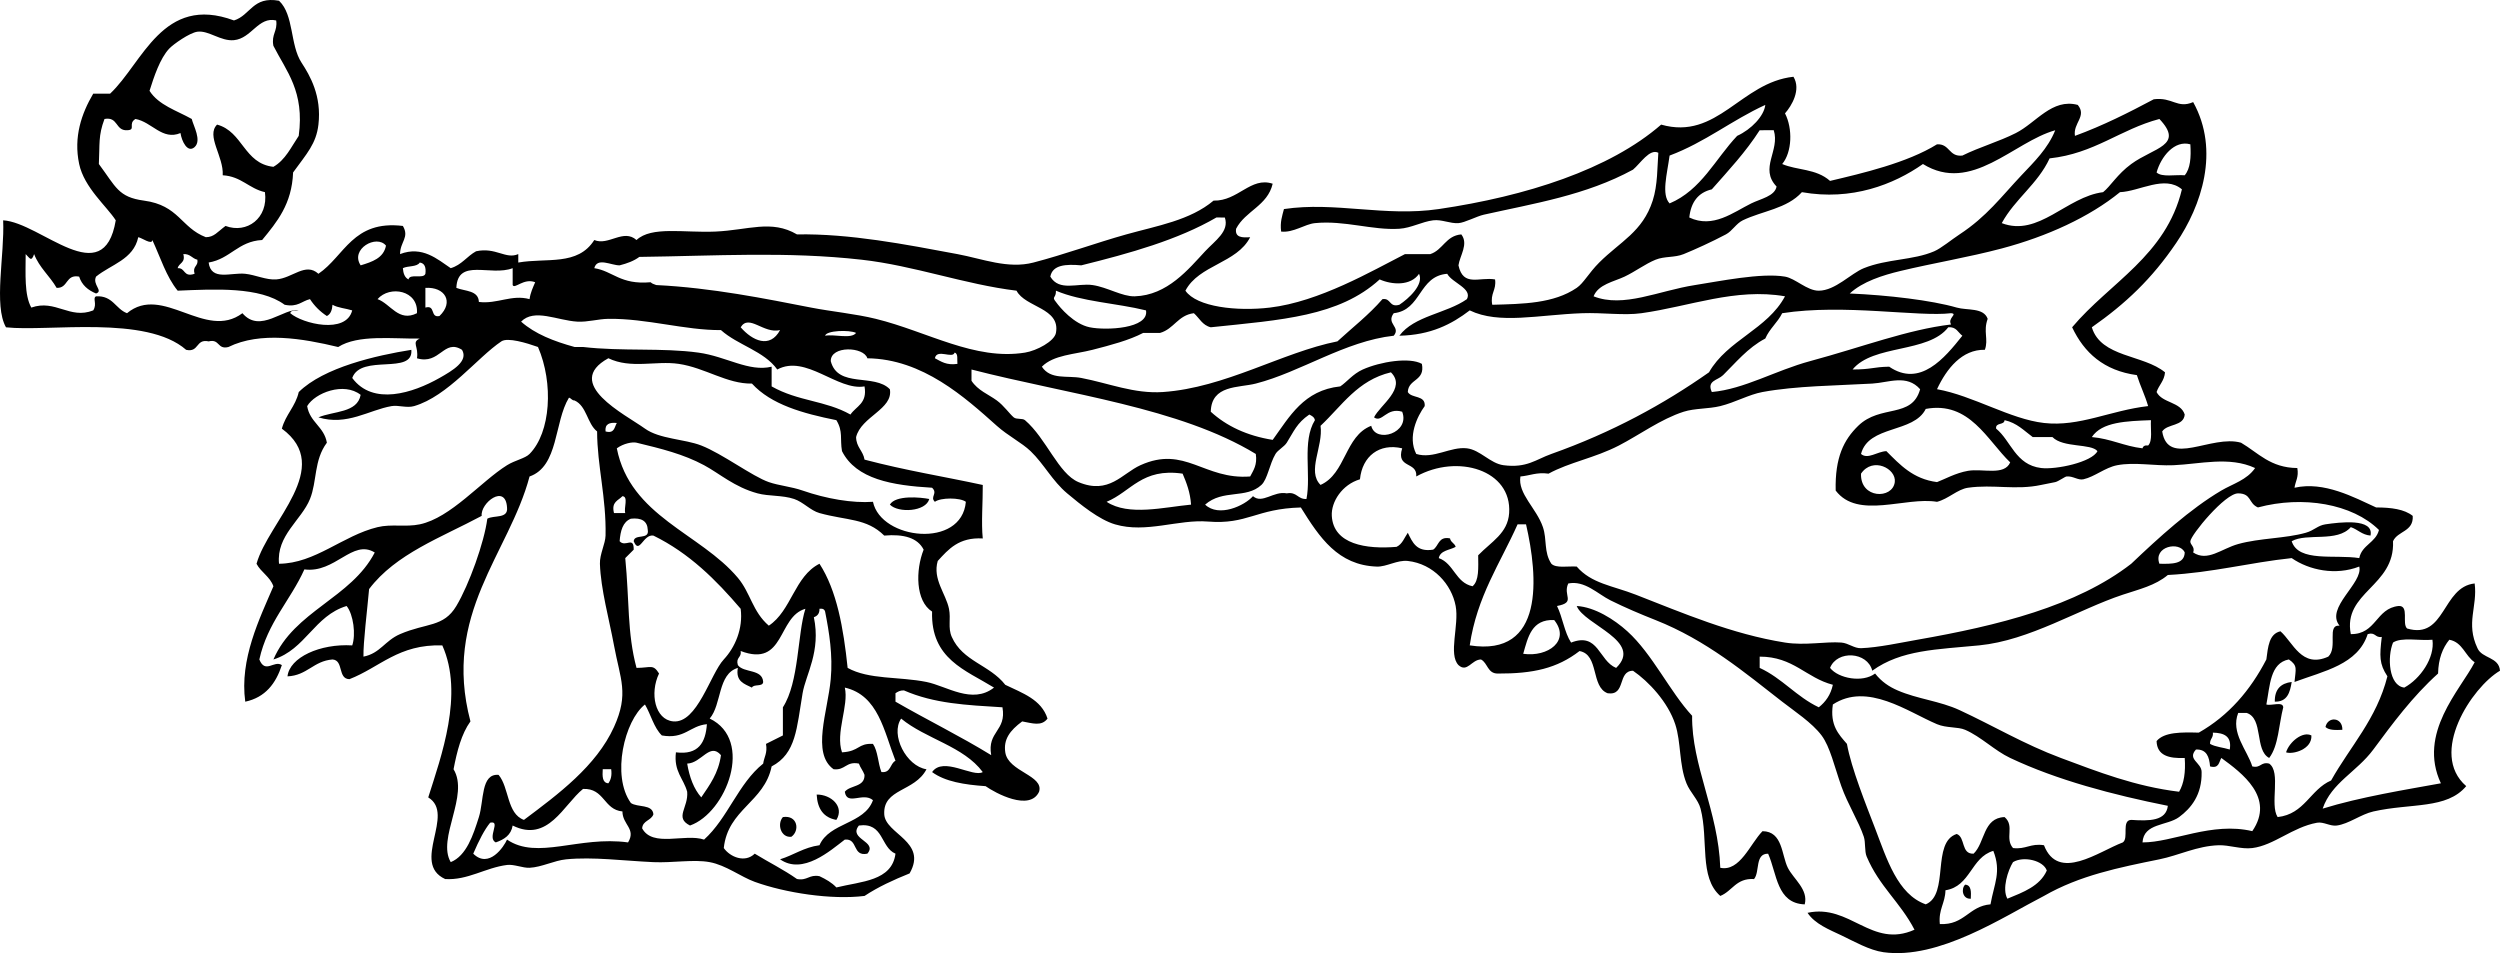 <?xml version="1.0" encoding="iso-8859-1"?>
<!-- Generator: Adobe Illustrator 13.0.2, SVG Export Plug-In . SVG Version: 6.00 Build 14948)  -->
<!DOCTYPE svg PUBLIC "-//W3C//DTD SVG 1.1//EN" "http://www.w3.org/Graphics/SVG/1.1/DTD/svg11.dtd">
<svg version="1.1" id="acorn_and_leaf_xA0_Image_1_" xmlns="http://www.w3.org/2000/svg" xmlns:xlink="http://www.w3.org/1999/xlink" x="0px" y="0px" width="461.529px" height="175.952px" viewBox="0 0 461.529 175.952" style="enable-background:new 0 0 461.529 175.952;" xml:space="preserve">
<g>
	<path style="fill-rule:evenodd;clip-rule:evenodd;" d="M171.554,92.119c-0.613,2.362-5.722,2.633-7.275,1.04&#xD;&#xA;		C165.335,91.363,169.928,91.794,171.554,92.119z" />
	<path style="fill-rule:evenodd;clip-rule:evenodd;" d="M423.073,125.898c-0.309,1.942-0.812,3.69-3.118,3.637&#xD;&#xA;		C419.915,127.243,421.062,126.138,423.073,125.898z" />
	<path style="fill-rule:evenodd;clip-rule:evenodd;" d="M432.428,134.732c-1.281,0.068-2.504,0.078-3.118-0.52&#xD;&#xA;		C429.729,132.2,432.481,132.373,432.428,134.732z" />
	<path style="fill-rule:evenodd;clip-rule:evenodd;" d="M426.711,135.771c0.151,2.596-3.457,3.552-4.677,3.118&#xD;&#xA;		C422.6,137.01,425.084,134.931,426.711,135.771z" />
	<path style="fill-rule:evenodd;clip-rule:evenodd;" d="M150.767,146.685c2.636-0.036,5.174,2.207,3.637,4.677&#xD;&#xA;		C152.047,150.948,150.904,149.319,150.767,146.685z" />
	<path style="fill-rule:evenodd;clip-rule:evenodd;" d="M144.531,150.842c2.748-0.425,3.154,2.538,1.559,3.638&#xD;&#xA;		C144.144,154.686,143.41,152.116,144.531,150.842z" />
	<path style="fill-rule:evenodd;clip-rule:evenodd;" d="M362.792,163.314c1.136,0.076,1.115,1.309,1.039,2.598&#xD;&#xA;		C362.286,166.022,361.999,164.06,362.792,163.314z" />
	<path style="fill-rule:evenodd;clip-rule:evenodd;" d="M0.583,40.672c6.987,0.434,18.553,13.341,20.787,0&#xD;&#xA;		c-1.642-2.571-5.828-6.025-6.755-10.394c-1.063-5.006,0.441-9.323,2.598-12.992c1.04,0,2.079,0,3.118,0&#xD;&#xA;		c6.014-5.647,9.703-18.391,22.865-13.511c3.045-0.939,3.45-4.518,8.315-3.638c2.786,2.628,2,8.142,4.157,11.433&#xD;&#xA;		c1.56,2.379,3.736,6.145,3.118,11.433c-0.414,3.534-2.127,5.319-4.677,8.834c-0.221,5.842-2.982,9.144-5.716,12.472&#xD;&#xA;		c-4.445,0.232-5.869,3.485-9.874,4.157c0.447,3.473,4.117,1.804,6.755,2.079c1.864,0.194,3.881,1.171,5.716,1.04&#xD;&#xA;		c3.009-0.216,5.404-3.224,7.795-1.04c4.85-3.291,6.34-9.943,15.59-8.834c1.259,2.128-0.52,2.927-0.52,5.197&#xD;&#xA;		c4.106-1.583,6.919,0.962,9.354,2.599c2.011-0.587,2.999-2.198,4.677-3.118c3.655-0.802,5.469,1.545,7.795,0.52&#xD;&#xA;		c0,0.52,0,1.04,0,1.559c5.229-0.919,10.959,0.685,14.031-4.157c2.606,1.117,5.379-2.157,7.795,0c2.78-2.6,8.753-1.307,14.551-1.559&#xD;&#xA;		c6.096-0.266,10.339-2.253,15.071,0.52c9.776-0.164,19.981,1.837,29.621,3.638c4.629,0.865,9.319,2.785,14.031,1.559&#xD;&#xA;		c5.726-1.49,11.506-3.615,17.149-5.197c5.729-1.605,11.756-2.584,16.109-6.236c4.521,0.119,6.86-4.475,10.913-3.118&#xD;&#xA;		c-0.945,4.078-5.044,5.003-6.756,8.315c-0.237,1.624,1.11,1.661,2.599,1.559c-2.454,4.821-9.455,5.096-11.952,9.874&#xD;&#xA;		c2.098,3.033,9.554,3.836,15.59,3.118c9.132-1.086,18.791-6.736,24.944-9.874c1.559,0,3.118,0,4.677,0&#xD;&#xA;		c2.345-0.773,2.847-3.39,5.717-3.638c1.391,1.77-0.284,3.948-0.521,5.716c0.879,4.06,3.865,2.097,6.756,2.599&#xD;&#xA;		c0.278,2.01-0.928,2.537-0.52,4.677c5.701-0.156,11.332-0.219,15.59-3.118c1.286-0.876,2.208-2.728,4.158-4.677&#xD;&#xA;		c3.88-3.88,8.006-5.65,9.873-11.433c0.932-2.883,0.838-6.197,1.039-8.834c-1.61-0.825-3.337,2.013-4.677,3.118&#xD;&#xA;		c-8.678,4.737-18.292,6.24-27.542,8.314c-1.324,0.297-3.522,1.48-4.678,1.559c-1.549,0.106-3.095-0.718-4.677-0.52&#xD;&#xA;		c-2.071,0.26-4.056,1.417-6.235,1.559c-4.938,0.32-10.146-1.592-15.591-1.04c-1.885,0.191-3.95,1.804-6.235,1.559&#xD;&#xA;		c-0.228-1.787,0.205-2.913,0.52-4.157c9.451-1.411,18.606,1.468,28.581,0c16.102-2.37,31.529-7.297,41.055-15.59&#xD;&#xA;		c10.364,2.96,14.723-7.798,24.424-8.834c1.452,2.384-0.338,5.377-1.559,6.756c1.44,2.802,1.316,7.149-0.52,9.354&#xD;&#xA;		c2.705,1.179,6.263,0.82,8.834,3.118c5.971-1.416,14.237-3.336,19.747-6.756c2.383-0.131,2.152,2.352,4.678,2.079&#xD;&#xA;		c3.223-1.591,6.723-2.563,9.873-4.157c3.758-1.901,6.688-6.461,11.434-5.197c1.729,2.109-0.899,3.333-0.521,5.716&#xD;&#xA;		c5.2-1.902,9.913-4.291,14.551-6.755c3.481-0.447,4.323,1.792,7.275,0.52c4.991,9.011,1.501,19.172-3.118,25.983&#xD;&#xA;		c-4.516,6.66-9.348,11.217-15.59,15.59c1.684,5.592,9.536,5.015,13.512,8.315c-0.136,1.597-1.127,2.337-1.559,3.638&#xD;&#xA;		c1.049,2.068,4.457,1.779,5.196,4.157c-0.202,2.224-3.202,1.648-4.157,3.118c1.07,6.672,9.068,0.527,14.551,2.079&#xD;&#xA;		c3.167,1.856,5.408,4.638,10.393,4.677c0.302,1.687-0.354,2.417-0.52,3.638c5.461-1.245,10.997,1.779,15.07,3.638&#xD;&#xA;		c2.773-0.001,5.222,0.321,6.756,1.559c0.177,2.948-2.791,2.752-3.638,4.677c0.38,8.374-9.307,9.367-7.795,17.149&#xD;&#xA;		c4.729,0.052,4.598-4.757,8.835-5.196c2.004-0.1,0.554,3.257,1.559,4.157c7.095,2.114,6.43-7.68,12.472-8.314&#xD;&#xA;		c0.56,4.313-1.687,7.288,0.521,11.952c0.842,1.93,3.96,1.583,4.157,4.157c-5.201,3.041-13.215,15.26-6.236,21.307&#xD;&#xA;		c-3.601,4.296-10.133,3.1-17.149,4.677c-2.268,0.51-4.536,2.304-6.756,2.599c-1.222,0.162-2.438-0.737-3.637-0.52&#xD;&#xA;		c-4.539,0.821-7.934,4.175-11.953,4.677c-2.057,0.257-4.254-0.588-6.235-0.52c-3.99,0.137-7.291,1.86-10.913,2.598&#xD;&#xA;		c-7.441,1.515-14.685,2.956-21.307,6.756c-7.509,3.854-19.378,11.808-29.621,10.394c-2.601-0.358-5.489-2.023-7.795-3.118&#xD;&#xA;		c-2.195-1.042-4.873-2.088-6.236-4.157c7.831-1.72,11.823,6.669,19.747,3.118c-2.657-5.119-6.497-7.976-8.834-13.512&#xD;&#xA;		c-0.411-0.975-0.177-2.595-0.52-3.638c-0.924-2.807-2.978-6.009-4.157-9.354c-1.256-3.562-2.075-7.267-3.638-9.354&#xD;&#xA;		c-1.762-2.353-5.054-4.508-7.275-6.236c-6.892-5.359-14.008-11.361-23.386-15.07c-2.808-1.11-5.615-2.299-8.314-3.638&#xD;&#xA;		c-2.362-1.171-4.739-3.728-7.795-3.117c-1.061,2.236,1.498,3.488-2.079,4.157c1.037,2.081,1.361,4.875,2.599,6.756&#xD;&#xA;		c5.062-1.982,5.087,3.348,8.314,4.677c5.115-4.936-5.911-7.935-7.275-11.433c3.315,0.192,6.92,2.469,9.354,4.677&#xD;&#xA;		c4.641,4.209,7.833,11.145,11.952,15.59c-0.118,9.146,4.847,17.658,5.197,28.062c3.632,0.769,5.526-4.452,7.795-6.756&#xD;&#xA;		c3.752,0.024,3.51,4.43,4.677,6.756c1.06,2.109,3.819,3.979,3.118,6.756c-5.184-0.188-5.104-5.636-6.756-9.354&#xD;&#xA;		c-2.47-0.045-1.494,3.356-2.599,4.677c-3.322-0.204-4.004,2.232-6.235,3.118c-3.946-3.448-2.137-10.329-3.638-16.109&#xD;&#xA;		c-0.437-1.68-1.923-2.997-2.599-4.677c-1.395-3.468-0.976-7.556-2.079-10.913c-1.347-4.101-4.911-7.904-7.795-9.874&#xD;&#xA;		c-2.926,0.019-1.243,4.646-4.677,4.157c-3.15-1.181-1.537-7.124-5.196-7.795c-4.16,3.21-8.571,4.181-15.071,4.157&#xD;&#xA;		c-1.927,0.022-1.861-1.948-3.117-2.599c-1.736,0.005-2.542,2.503-4.158,1.04c-1.915-1.994,0.146-7.353-0.52-10.913&#xD;&#xA;		c-0.743-3.979-4.104-7.787-8.834-8.315c-1.941-0.217-3.931,1.101-5.717,1.04c-7.175-0.244-10.577-5.369-14.03-10.913&#xD;&#xA;		c-8.297,0.217-9.853,3.186-17.149,2.598c-5.501-0.442-11.417,2.209-17.149,0.521c-2.977-0.878-6.383-3.669-8.834-5.717&#xD;&#xA;		c-2.743-2.292-4.282-5.422-6.756-7.795c-1.642-1.576-4.145-2.811-6.236-4.677c-5.856-5.226-13.685-12.354-23.905-12.472&#xD;&#xA;		c-0.635-2.155-6.785-2.393-6.756,0.52c1.297,5.044,8.04,2.225,10.913,5.197c0.653,3.684-5.304,5.026-6.236,8.834&#xD;&#xA;		c0.029,1.876,1.296,2.516,1.559,4.158c7.728,2.033,14.572,3.104,21.826,4.677c0.026,3.112-0.301,6.958,0,9.874&#xD;&#xA;		c-4.409-0.251-6.328,1.986-8.314,4.157c-0.981,3.369,1.503,6.018,2.079,8.835c0.383,1.873-0.244,3.482,0.52,5.196&#xD;&#xA;		c2.017,4.527,6.961,5.114,9.874,8.835c3.148,1.527,6.664,2.689,7.795,6.235c-1.115,1.475-2.769,0.862-4.677,0.52&#xD;&#xA;		c-2.301,1.705-3.477,3.333-3.118,5.717c0.542,3.599,7.19,4.23,6.236,7.275c-1.734,3.67-8.077,0.233-9.874-1.039&#xD;&#xA;		c-3.894-0.265-7.479-0.837-9.874-2.599c2.047-2.952,7.545,1.051,9.354,0c-3.537-4.777-10.512-6.117-15.07-9.874&#xD;&#xA;		c-2.033,2.985,0.955,8.784,4.677,9.354c-2.179,4.199-8.047,3.525-7.795,8.314c0.193,3.67,8.064,4.997,4.677,10.913&#xD;&#xA;		c-2.966,1.191-5.816,2.499-8.315,4.157c-6.117,0.763-14.651-0.569-20.267-2.598c-2.59-0.937-5.304-3.077-8.314-3.638&#xD;&#xA;		c-2.973-0.555-6.852,0.16-10.394,0c-5.597-0.255-11.14-1.011-16.11-0.521c-2.231,0.221-4.491,1.447-6.755,1.56&#xD;&#xA;		c-1.257,0.062-2.862-0.681-4.157-0.52c-3.965,0.49-7.302,2.877-11.433,2.598c-6.385-2.952,1.994-11.961-3.118-15.07&#xD;&#xA;		c2.37-7.499,6.63-19.063,2.598-28.062c-8.059-0.265-11.536,4.054-17.149,6.235c-2.2-0.052-1.022-3.481-3.118-3.638&#xD;&#xA;		c-3.533,0.278-4.665,2.958-8.314,3.118c0.378-3.497,6.005-6.072,11.952-5.716c0.678-1.979,0.236-5.698-1.04-7.275&#xD;&#xA;		c-5.98,1.814-7.571,8.019-13.511,9.873c3.848-8.97,14.33-11.307,18.708-19.747c-4.109-2.549-7.305,3.878-12.992,3.118&#xD;&#xA;		c-2.579,5.736-6.814,9.815-8.314,16.629c1.098,2.741,2.733,0.063,4.157,1.04c-1.108,3.396-3.05,5.957-6.756,6.755&#xD;&#xA;		c-1.08-7.866,2.648-15.344,5.197-21.306c-0.632-1.793-2.285-2.565-3.118-4.157c2.181-7.803,14.401-17.793,4.677-24.944&#xD;&#xA;		c0.693-2.598,2.506-4.076,3.118-6.756c4.619-4.563,14.358-6.773,20.787-7.795c0.407,4.729-9.283,0.664-10.913,5.196&#xD;&#xA;		c3.821,5.169,11.192,2.786,16.11,0c2.416-1.368,5.384-3.102,4.157-5.196c-3.356-2.128-4.081,2.836-8.315,1.559&#xD;&#xA;		c0.354-2.194-1.065-2.935,0.52-3.637c-5.011,0.066-11.393-0.789-15.07,1.559c-6.542-1.581-14.381-2.903-20.267,0&#xD;&#xA;		c-2.073,0.514-1.565-1.553-3.638-1.039c-2.431-0.525-1.727,2.084-4.158,1.559c-7.371-6.472-25.427-3.31-33.259-4.158&#xD;&#xA;		C-1.205,56.392,0.873,47.044,0.583,40.672z M43.195,7.414c-2.448,0.24-4.668-1.84-6.756-1.559&#xD;&#xA;		c-1.427,0.192-4.417,2.291-5.196,3.118c-1.709,1.812-2.831,5.234-3.638,7.795c1.681,2.649,5.024,3.636,7.795,5.196&#xD;&#xA;		c0.302,1.287,1.883,3.967,0.52,5.197c-1.293,1.141-2.376-1.08-2.598-2.598c-3.368,1.414-5.28-2.059-8.315-2.599&#xD;&#xA;		c-1.467,0.891,0.193,2.044-1.559,2.079c-2.178,0.099-1.606-2.551-4.157-2.079c-1.171,3.104-0.854,4.612-1.039,8.315&#xD;&#xA;		c3.143,4.221,3.578,6.122,8.314,6.756c6.48,0.867,6.818,4.982,11.433,6.755c1.534-0.012,2.104-0.95,3.638-2.079&#xD;&#xA;		c3.924,1.49,7.927-1.42,7.275-6.236c-2.966-0.672-4.358-2.917-7.795-3.118c0.213-3.458-3.121-7.291-1.04-9.354&#xD;&#xA;		c4.775,1.288,4.942,7.184,10.394,7.795c2.208-1.257,3.283-3.646,4.677-5.716c1.113-8.215-2.286-11.918-4.677-16.629&#xD;&#xA;		c-0.408-2.14,0.798-2.667,0.52-4.677C47.677,3.005,46.464,7.093,43.195,7.414z M308.227,28.72c-0.472,3.484-1.545,7.206,0,8.834&#xD;&#xA;		c5.85-2.465,8.431-8.199,12.472-12.472c2.606-1.182,4.973-3.67,5.197-5.716C319.712,22.19,314.781,26.267,308.227,28.72z&#xD;&#xA;		 M393.452,30.279c4.165-3.05,9.86-3.402,5.197-8.315c-7.259,1.922-11.979,6.383-20.268,7.275&#xD;&#xA;		c-2.191,4.737-6.389,7.469-8.834,11.953c6.803,2.615,11.952-4.874,18.708-5.716C389.627,34.384,390.869,32.171,393.452,30.279z&#xD;&#xA;		 M324.856,24.043c-2.569,4.014-5.749,7.416-8.835,10.913c-2.526,0.591-3.858,2.377-4.157,5.196&#xD;&#xA;		c4.363,2.085,8.142-0.975,11.433-2.598c1.731-0.854,4.356-1.333,4.677-3.118c-3.233-3.386,0.671-6.611-0.52-10.393&#xD;&#xA;		C326.588,24.043,325.722,24.043,324.856,24.043z M354.997,30.279c-5.381,3.781-13.15,6.829-22.346,5.197&#xD;&#xA;		c-2.753,3.065-7.32,3.462-10.913,5.197c-1.218,0.588-1.944,1.978-3.118,2.598c-2.606,1.378-5.674,2.774-7.795,3.638&#xD;&#xA;		c-1.675,0.682-3.529,0.358-5.197,1.04c-1.896,0.775-3.736,2.178-5.716,3.118s-4.849,1.42-5.717,3.638&#xD;&#xA;		c5.53,2.189,11.991-1.035,18.708-2.079c4.439-0.689,12.257-2.308,16.63-1.559c1.927,0.33,4.07,2.609,6.236,2.599&#xD;&#xA;		c3.051-0.015,5.929-3.195,8.314-4.157c4.309-1.738,9.076-1.439,12.991-3.118c1.281-0.549,3.193-2.145,4.678-3.118&#xD;&#xA;		c5.021-3.292,7.683-6.937,11.433-10.913c2.331-2.473,4.867-4.912,6.235-8.314C371.689,26.213,363.958,35.824,354.997,30.279z&#xD;&#xA;		 M398.13,31.838c0.983,0.922,3.432,0.378,5.196,0.52c1.034-1.217,1.197-3.307,1.039-5.716&#xD;&#xA;		C401.438,25.812,398.941,28.923,398.13,31.838z M391.374,35.476c-5.633,4.59-13.451,8.168-21.826,10.394&#xD;&#xA;		c-6.158,1.636-12.675,2.703-18.708,4.157c-3.252,0.784-6.958,1.939-9.354,4.157c7.001,0.299,15.095,1.25,19.748,2.598&#xD;&#xA;		c1.95,0.565,4.946-0.05,5.716,2.079c-0.862,2.355,0.192,3.76-0.52,5.716c-4.211-0.09-7.053,3.46-8.835,7.275&#xD;&#xA;		c6.667,1.194,13.497,5.523,19.748,6.236c6.559,0.748,12.232-2.316,19.228-3.118c-0.585-2.013-1.456-3.74-2.079-5.716&#xD;&#xA;		c-6.1-0.829-9.73-4.127-11.952-8.834c6.965-8.279,17.309-13.179,20.268-25.463C399.632,32.262,394.988,35.334,391.374,35.476z&#xD;&#xA;		 M224.56,40.152c-7.126,4.134-15.924,6.595-24.944,8.834c-2.847-0.249-5.302-0.105-5.716,2.079c1.646,2.79,5.02,1.162,7.795,1.559&#xD;&#xA;		c2.717,0.389,5.485,2.147,7.795,2.079c6.033-0.178,9.934-5.036,12.992-8.314c1.856-1.99,4.501-3.68,3.638-6.236&#xD;&#xA;		C225.6,40.152,225.079,40.152,224.56,40.152z M17.731,51.065c-0.726,1.494,1.417,2.64,0,3.118&#xD;&#xA;		c-1.467-0.611-2.619-1.538-3.118-3.118c-2.551-0.472-1.979,2.178-4.158,2.079c-1.266-2.199-3.197-3.732-4.157-6.236&#xD;&#xA;		c-0.521,1.58-0.856,0.663-1.559,0c-0.007,3.645-0.267,7.542,1.04,9.874c4.489-1.573,7.088,2.238,11.433,0.52&#xD;&#xA;		c0.776-1.212-0.175-2.239,0.52-2.599c3.114-0.168,3.576,2.313,5.716,3.118c6.579-5.472,14.47,5.134,21.307,0&#xD;&#xA;		c3.284,3.853,7.72-1.096,10.394-0.52c-0.612,0.081-1.475-0.089-1.559,0.52c2.253,1.953,10.316,3.927,11.433-0.52&#xD;&#xA;		c-1.183-0.376-2.655-0.463-3.638-1.04c-0.071,0.968-0.342,1.737-1.04,2.079c-1.259-0.82-2.298-1.859-3.118-3.118&#xD;&#xA;		c-1.54,0.366-2.263,1.548-4.677,1.039c-4.548-3.364-12.882-2.886-19.748-2.598c-2.105-2.571-3.191-6.163-4.677-9.354&#xD;&#xA;		c-0.053,0.991-1.937-0.414-2.599-0.52C24.64,47.927,20.5,48.811,17.731,51.065z M66.581,48.987&#xD;&#xA;		c2.122-0.649,4.224-1.319,4.677-3.638C69.53,43.205,64.583,45.987,66.581,48.987z M149.728,56.782&#xD;&#xA;		c3.786,0.737,8.204,1.154,11.952,2.079c9.565,2.359,18.254,7.732,27.543,6.236c2.166-0.349,5.428-2.09,5.716-3.638&#xD;&#xA;		c0.864-4.645-5.663-4.679-7.275-7.795c-9.552-1.157-18.888-4.624-28.582-5.716c-13.846-1.561-26.987-0.698-41.054-0.52&#xD;&#xA;		c-0.992,0.741-2.256,1.208-3.638,1.559c-1.545,0.021-4.154-1.546-4.677,0.52c3.491,0.552,4.774,3.095,10.394,2.598&#xD;&#xA;		c0.418,0.342,0.387,0.249,1.039,0.52C131.436,53.126,141.335,55.148,149.728,56.782z M32.802,49.507&#xD;&#xA;		c1.475-0.089,1.014,1.757,3.118,1.039c-0.429-1.469,0.732-1.346,0.52-2.598c-0.989-0.223-1.305-1.12-2.598-1.04&#xD;&#xA;		C34.287,48.566,33.023,48.516,32.802,49.507z M74.375,49.507c0.071,0.968,0.342,1.736,1.04,2.079&#xD;&#xA;		c0.218-1.167,2.757-0.014,3.118-1.04c0.146-1.185-0.125-1.954-1.039-2.079C76.968,49.328,75.287,49.032,74.375,49.507z&#xD;&#xA;		 M84.249,53.145c1.604,0.647,4.076,0.427,4.158,2.598c3.404,0.422,6.027-1.425,9.354-0.52c0.171-1.215,0.625-2.147,1.039-3.118&#xD;&#xA;		c-2.088-0.835-3.802,1.339-4.157,0.52c0-1.039,0-2.079,0-3.118C90.585,51.078,84.477,47.564,84.249,53.145z M254.701,51.585&#xD;&#xA;		c-7.509,6.855-18.118,7.467-31.181,8.834c-1.543-0.361-2.105-1.706-3.118-2.598c-2.934,0.357-3.672,2.91-6.236,3.638&#xD;&#xA;		c-1.04,0-2.079,0-3.118,0c-2.601,1.363-6.022,2.263-9.354,3.118c-3.333,0.855-7.191,0.933-9.354,3.118&#xD;&#xA;		c1.625,2.472,4.674,1.585,7.275,2.079c5.027,0.955,9.768,2.961,15.07,2.599c11.49-0.786,22.034-7.329,32.219-9.354&#xD;&#xA;		c2.802-2.569,5.823-4.917,8.315-7.795c1.637-0.251,1.176,1.595,3.118,1.039c1.681-1.103,4.573-3.724,3.637-5.716&#xD;&#xA;		C260.419,52.812,256.994,52.6,254.701,51.585z M267.173,50.546c-5.301,0.416-4.722,6.711-9.874,7.275&#xD;&#xA;		c-1.468,1.964,1.378,2.524,0,4.157c-9.006,0.997-17.192,6.721-25.464,8.834c-3.189,0.815-8.185,0.206-8.314,5.197&#xD;&#xA;		c2.901,2.642,6.653,4.433,11.433,5.197c3.13-4.319,5.734-9.163,12.473-9.874c1.18-0.773,2.324-2.299,4.157-3.118&#xD;&#xA;		c3.249-1.452,8.655-2.317,10.913-1.04c0.629,3.228-2.489,2.708-2.599,5.197c0.678,1.228,3.299,0.511,3.118,2.598&#xD;&#xA;		c-1.363,1.876-3.202,5.641-1.56,8.834c3.171,1.002,6.311-1.4,9.354-1.039c2.463,0.292,4.302,2.797,6.756,3.118&#xD;&#xA;		c4.304,0.563,5.945-1.053,8.834-2.079c11.212-3.981,20.725-9.177,29.102-15.07c3.394-5.96,10.773-7.935,14.031-14.031&#xD;&#xA;		c-9.123-1.591-17.624,1.881-26.503,3.118c-3.252,0.453-7.155-0.135-10.913,0c-8.091,0.292-15.393,2.106-20.787-0.52&#xD;&#xA;		c-3.331,2.559-7.222,4.558-12.991,4.677c2.723-3.686,8.714-4.104,12.472-6.755C271.855,53.245,268.083,52.235,267.173,50.546z&#xD;&#xA;		 M78.533,56.782c1.938-0.552,0.823,1.949,2.599,1.559c2.723-2.605,0.993-5.423-2.599-5.196&#xD;&#xA;		C78.533,54.357,78.533,55.569,78.533,56.782z M69.698,55.223c2.412,0.864,3.895,4.302,7.275,2.598&#xD;&#xA;		C77.288,53.581,71.957,52.628,69.698,55.223z M194.939,55.743c0.775,1.079,3.316,4.076,6.236,4.677&#xD;&#xA;		c3,0.618,10.981,0.269,10.394-3.118c-5.416-1.34-11.904-1.608-16.629-3.638C194.986,55.082,194.073,54.71,194.939,55.743z&#xD;&#xA;		 M359.674,60.419c-3.684,4.805-13.855,3.121-17.669,7.795c3.566-0.01,3.723-0.459,6.756-0.52&#xD;&#xA;		c5.694,3.894,10.236-1.585,13.512-5.716C361.467,61.398,361.189,60.29,359.674,60.419z M329.014,57.821&#xD;&#xA;		c-0.858,1.74-2.34,2.857-3.118,4.677c-3.238,1.679-5.597,4.61-7.795,6.755c-1.011,0.986-3.056,0.997-2.079,3.118&#xD;&#xA;		c6.021-0.549,11.707-3.967,18.188-5.716c9.558-2.579,17.979-5.813,25.983-6.756c-0.714-1.185,1.34-1.954,0-2.079&#xD;&#xA;		C354.168,58.549,340.393,56.052,329.014,57.821z M133.098,60.939c-6.625,0.052-13.718-2.171-20.787-2.079&#xD;&#xA;		c-1.861,0.024-3.837,0.625-5.716,0.52c-3.699-0.207-7.974-2.499-10.394,0c2.571,2.279,6.068,3.632,9.874,4.677&#xD;&#xA;		c0.809,0.015,0.009,0.009,1.559,0c7.231,0.835,14.604,0.117,21.307,1.04c5.15,0.709,9.297,3.61,13.511,2.598&#xD;&#xA;		c0,1.213,0,2.425,0,3.638c4.939,2.793,9.895,2.571,14.551,5.197c1.044-1.555,3.156-2.041,2.598-5.197&#xD;&#xA;		c-4.993,0.86-10.821-5.972-16.109-3.118C141.037,64.78,136.201,63.726,133.098,60.939z M136.736,60.419&#xD;&#xA;		c2.17,2.498,5.404,3.989,7.275,0.52C140.962,61.678,138.272,57.896,136.736,60.419z M152.326,61.979&#xD;&#xA;		c1.75-0.329,4.827,0.67,5.716-0.52C156.788,60.857,152.529,61,152.326,61.979z M92.564,63.018&#xD;&#xA;		c-4.445,2.973-9.889,10.137-16.11,11.952c-1.366,0.399-2.889-0.216-4.157,0c-4.161,0.71-8.25,3.696-13.511,2.079&#xD;&#xA;		c2.792-1.191,7.182-0.786,7.795-4.157c-3.101-2.435-8.44-0.359-9.874,2.079c0.484,2.981,3.133,3.796,3.638,6.756&#xD;&#xA;		c-2.42,3.241-1.795,7.125-3.118,10.393c-1.585,3.918-6.229,6.73-5.716,11.953c6.677-0.05,11.764-5.198,18.188-6.756&#xD;&#xA;		c2.578-0.625,5.186,0.029,7.795-0.52c5.74-1.208,11.3-7.912,16.11-10.914c1.483-0.925,3.339-1.249,4.157-2.079&#xD;&#xA;		c3.917-3.97,4.458-13.04,1.559-19.748C97.191,63.305,93.715,62.249,92.564,63.018z M172.593,66.136&#xD;&#xA;		c1.14,0.592,2.124,1.341,4.158,1.04c-0.089-0.777,0.186-1.918-0.52-2.079C175.875,66.309,172.949,64.3,172.593,66.136z&#xD;&#xA;		 M138.814,70.813c-4.585,0.088-8.641-2.92-13.511-3.638c-4.239-0.624-8.821,0.973-12.992-1.04&#xD;&#xA;		c-8.46,4.659,3.089,10.357,6.755,12.992c2.696,1.937,7.29,1.911,10.394,3.118c3.894,1.515,9.435,5.705,12.472,6.756&#xD;&#xA;		c1.907,0.66,4.135,0.827,6.236,1.559c4.377,1.525,9.208,2.351,12.992,2.078c1.477,7.034,16.39,8.713,17.149,0&#xD;&#xA;		c-1.064-0.804-4.652-0.804-5.717,0c-0.976-0.918,0.619-1.517-0.52-2.598c-7.367-0.429-14.02-1.571-16.629-6.756&#xD;&#xA;		c-0.398-2.27,0.228-3.638-1.04-5.716C148.206,76.318,142.375,74.701,138.814,70.813z M179.349,70.293&#xD;&#xA;		c1.187,1.808,3.112,2.491,4.677,3.638c1.317,0.965,2.325,2.447,3.118,3.118c0.511,0.433,1.608,0.118,2.079,0.52&#xD;&#xA;		c3.938,3.362,6.163,9.876,9.874,11.433c5.638,2.365,8.049-1.587,11.433-3.118c8.24-3.727,11.744,2.733,20.267,2.079&#xD;&#xA;		c0.592-1.14,1.341-2.123,1.039-4.157c-14.113-8.579-34.443-10.941-52.486-15.59C179.349,68.908,179.349,69.601,179.349,70.293z&#xD;&#xA;		 M243.788,78.608c0.533,3.818-2.57,8.393,0,10.913c4.683-2.073,4.473-9.038,9.354-10.913c0.82,3.338,7.231,1.313,5.717-2.598&#xD;&#xA;		c-2.892-0.887-3.715,2.143-5.197,1.039c1.091-2.263,6.074-5.378,3.118-8.314C250.614,70.191,247.724,74.922,243.788,78.608z&#xD;&#xA;		 M345.643,70.813c-6.701,0.385-14.048,0.415-20.267,1.559c-2.492,0.458-5.049,1.923-7.795,2.598&#xD;&#xA;		c-2.155,0.53-4.725,0.389-6.756,1.04c-4.202,1.346-8.187,4.291-11.952,6.236c-4.512,2.33-9.093,3.065-12.992,5.197&#xD;&#xA;		c-2.213-0.307-3.438,0.374-5.196,0.52c-0.519,3.196,2.975,5.857,4.157,9.354c0.782,2.315,0.138,4.618,1.559,6.756&#xD;&#xA;		c0.862,0.87,3.051,0.413,4.677,0.52c2.731,3.154,6.592,3.513,10.913,5.196c8.735,3.404,17.722,7.271,27.543,8.835&#xD;&#xA;		c3.702,0.589,7.521-0.226,10.394,0c1.335,0.104,2.361,1.083,3.638,1.039c3.172-0.11,7.407-1.037,10.394-1.56&#xD;&#xA;		c14.885-2.601,29.407-6.203,39.494-14.03c5.105-4.855,10.854-10.1,16.63-13.512c2.107-1.245,4.72-1.946,6.235-4.157&#xD;&#xA;		c-4.777-2.217-10.193-0.724-15.07-0.52c-3.569,0.149-7.157-0.62-10.393,0c-2.234,0.428-4.145,2.131-6.236,2.599&#xD;&#xA;		c-0.999,0.223-1.943-0.649-3.118-0.52c-0.291,0.032-1.524,0.921-2.079,1.04c-1.096,0.234-1.771,0.341-2.598,0.52&#xD;&#xA;		c-4.683,1.013-8.837-0.147-13.512,0.52c-1.934,0.275-3.641,2.077-5.717,2.598c-5.828-0.986-14.612,3.32-18.708-2.078&#xD;&#xA;		c-0.146-6.136,1.52-9.387,4.157-11.953c4.125-4.01,9.924-1.285,11.434-6.755C352.004,69.049,348.663,70.64,345.643,70.813z&#xD;&#xA;		 M113.351,134.213c2.808-6.182,1.155-8.809,0-15.07c-0.871-4.721-2.454-10.403-2.598-15.07c-0.055-1.767,1.006-3.684,1.039-5.197&#xD;&#xA;		c0.155-7.017-1.54-12.84-1.559-19.228c-1.846-1.445-1.898-4.684-4.157-5.716c-0.521,0.001-0.618-0.421-1.039-0.52&#xD;&#xA;		c-2.756,4.52-1.881,12.669-7.275,14.551c-3.789,14.277-16.167,25.338-10.913,45.211c-1.666,2.319-2.478,5.491-3.118,8.835&#xD;&#xA;		c2.947,4.832-3.113,12.769-0.52,17.149c2.914-1.177,4.15-5.006,5.197-8.315c0.953-3.014,0.338-8.075,3.638-7.795&#xD;&#xA;		c1.979,2.352,1.499,7.162,4.677,8.314C103.046,146.631,110.07,141.435,113.351,134.213z M355.517,75.49&#xD;&#xA;		c-2.229,4.526-10.559,2.953-11.952,8.314c1.232,1.08,3.005-0.45,4.677-0.52c2.521,2.502,4.903,5.144,9.354,5.716&#xD;&#xA;		c1.38-0.515,3.427-1.684,5.717-2.079c2.714-0.468,6.706,0.959,7.795-1.559C366.883,81.321,363.594,73.993,355.517,75.49z&#xD;&#xA;		 M237.552,81.726c-0.481,0.764-1.638,1.34-2.079,2.079c-1.111,1.861-1.468,4.664-2.598,5.716&#xD;&#xA;		c-2.829,2.635-7.122,0.753-10.394,3.638c2.514,2.404,7.27,0.214,8.834-1.56c1.707,1.503,3.821-1.006,6.236-0.52&#xD;&#xA;		c1.9-0.342,1.993,1.125,3.638,1.039c0.894-4.524-0.859-10.646,1.559-14.55c-0.109-0.583-0.576-0.809-1.039-1.04&#xD;&#xA;		C239.384,78.133,238.878,79.621,237.552,81.726z M378.901,80.687c-1.212,0-2.425,0-3.638,0c-1.598-1.174-2.916-2.626-5.196-3.118&#xD;&#xA;		c-0.058,0.981-1.718,0.36-1.56,1.559c2.748,2.236,3.553,6.7,8.315,7.275c2.74,0.331,9.379-1.075,10.393-3.118&#xD;&#xA;		C386.035,81.834,380.893,82.715,378.901,80.687z M386.177,80.687c3.504,0.308,5.943,1.679,9.354,2.079&#xD;&#xA;		c0.114-0.405,0.435-0.604,1.039-0.52c0.87-0.862,0.413-3.051,0.52-4.677C392.59,77.745,388.035,77.868,386.177,80.687z&#xD;&#xA;		 M111.792,79.647c1.666,0.453,1.625-0.8,2.079-1.559C112.511,77.942,111.635,78.278,111.792,79.647z M163.239,98.875&#xD;&#xA;		c-3.273-3.24-6.916-2.752-11.952-4.157c-1.654-0.462-2.982-2.028-4.677-2.599c-2.179-0.732-4.664-0.474-6.755-1.039&#xD;&#xA;		c-4.257-1.151-7.015-3.66-9.874-5.197c-3.803-2.044-7.878-3.044-12.472-4.157c-0.747-0.181-2.405,0.135-3.638,1.04&#xD;&#xA;		c2.485,12.587,15.395,15.642,22.346,23.904c2.355,2.8,2.701,6.251,5.716,8.835c4.172-2.757,4.742-9.116,9.354-11.433&#xD;&#xA;		c3.201,4.939,4.425,11.857,5.197,19.228c3.905,2.189,9.528,1.586,14.551,2.599c3.753,0.756,8.446,4.195,12.472,1.039&#xD;&#xA;		c-5.245-3.242-11.697-5.279-11.433-14.031c-3.076-1.951-3.068-7.647-1.559-11.433C169.411,99.285,166.845,98.56,163.239,98.875z&#xD;&#xA;		 M251.063,88.482c-3.288,0.97-5.343,4.159-5.197,6.755c0.295,5.268,6.366,6.188,11.952,5.717c1.066-0.493,1.44-1.678,2.079-2.599&#xD;&#xA;		c0.859,1.739,1.588,3.608,4.677,3.118c1.061-0.672,0.945-2.52,3.118-2.079c0.125,0.742,0.855,0.877,1.039,1.56&#xD;&#xA;		c-1.108,0.623-2.83,0.634-3.118,2.078c2.812,0.999,3.091,4.532,6.236,5.197c1.231-1.021,1.058-3.446,1.039-5.717&#xD;&#xA;		c2.468-2.542,5.464-4.058,5.717-7.795c0.539-7.952-9.531-10.987-17.149-6.756c0.236-2.834-3.788-1.408-2.598-5.196&#xD;&#xA;		C254.656,81.769,251.487,84.207,251.063,88.482z M349.8,89.001c0.321-2.501-4.085-4.738-6.235-1.559&#xD;&#xA;		C343.402,92.102,349.39,92.196,349.8,89.001z M204.293,92.639c4.053,2.677,10.634,0.981,15.59,0.521&#xD;&#xA;		c-0.155-2.271-0.834-4.017-1.559-5.717C210.811,86.339,208.821,90.758,204.293,92.639z M413.2,91.08&#xD;&#xA;		c-2.421-0.033-8.723,7.657-8.835,8.834c-0.064,0.682,0.912,1.01,0.52,2.079c2.668,1.765,5.191-0.688,8.315-1.559&#xD;&#xA;		c3.979-1.109,8.709-1.015,12.472-2.079c1.574-0.445,2.205-1.352,3.638-1.559c2.539-0.367,8.998-1.213,8.314,2.078&#xD;&#xA;		c-1.597-0.135-2.337-1.127-3.638-1.559c-2.524,2.878-8.07,1.007-10.913,2.598c1.251,3.946,7.988,2.405,12.473,3.118&#xD;&#xA;		c0.491-2.453,3.058-2.832,3.638-5.196c-4.928-4.857-14.06-6.374-22.346-4.157C415.035,92.9,415.711,91.115,413.2,91.08z&#xD;&#xA;		 M88.926,95.237c-7.442,3.99-15.869,6.996-20.787,13.512c-0.344,3.89-1.099,9.883-1.04,12.472c3.087-0.601,3.93-2.936,6.756-4.157&#xD;&#xA;		c4.872-2.105,8.025-1.226,10.393-5.196c2.355-3.949,5.149-11.736,5.717-16.11c1.207-0.698,3.883,0.072,3.638-2.078&#xD;&#xA;		C93.332,89.221,88.646,92.865,88.926,95.237z M113.351,94.718c0.693,0,1.386,0,2.079,0c-0.299-0.913,0.628-3.053-0.52-3.118&#xD;&#xA;		C114.16,92.409,112.817,92.625,113.351,94.718z M119.587,97.836c-0.069-1.663-1.178-2.286-3.118-2.079&#xD;&#xA;		c-1.491,0.588-1.929,2.229-2.079,4.157c1.07,1.219,2.636-1.026,2.598,1.56c-0.507,0.531-1.027,1.051-1.559,1.559&#xD;&#xA;		c0.771,7.826,0.348,13.858,2.079,20.268c2.682-0.017,3.058-0.743,4.158,1.039c-1.756,3.663-0.75,8.503,2.598,8.834&#xD;&#xA;		c4.467,0.442,6.871-8.77,9.354-11.433c2.078-2.228,3.593-5.693,3.118-9.354c-4.548-5.326-9.483-10.264-16.11-13.512&#xD;&#xA;		c-1.911-0.305-2.588,3.605-3.638,1.039C117.111,98.479,119.92,99.729,119.587,97.836z M271.33,119.143&#xD;&#xA;		c13.877,2.179,12.617-12.693,10.394-22.346c-0.52,0-1.039,0-1.56,0C276.962,103.987,272.668,110.087,271.33,119.143z&#xD;&#xA;		 M398.649,104.072c2.296,0.044,4.604,0.101,4.677-2.079C402.396,99.851,397.48,100.857,398.649,104.072z M431.908,115.505&#xD;&#xA;		c-2.712-3.311,4.405-7.85,3.638-10.913c-4.365,1.708-9.279,0.662-12.473-1.56c-7.828,0.833-14.633,2.689-22.865,3.118&#xD;&#xA;		c-2.316,1.949-5.308,2.641-8.314,3.638c-8.166,2.707-17.218,8.44-26.503,9.354c-7.817,0.769-14.387,0.798-19.748,4.677&#xD;&#xA;		c-0.896-3.521-6.476-3.836-7.795-0.52c1.537,1.969,6.031,2.784,8.314,1.039c1.21,1.533,2.599,2.44,4.157,3.118&#xD;&#xA;		c3.656,1.588,7.812,1.961,11.434,3.638c6.245,2.892,11.959,6.316,18.708,8.834c6.797,2.536,13.728,5.255,21.826,6.236&#xD;&#xA;		c0.901-1.523,1.225-3.625,1.039-6.236c-2.893,0.121-5.118-0.425-5.196-3.118c1.424-1.693,4.596-1.639,7.795-1.559&#xD;&#xA;		c5.522-3.139,9.516-7.807,12.472-13.512c0.305-2.293,0.477-4.72,2.599-5.196c2.331,2.026,3.909,6.9,8.834,4.677&#xD;&#xA;		C431.634,119.504,429.479,115.3,431.908,115.505z M131.02,132.653c8.244,3.982,3.062,17.399-3.638,19.748&#xD;&#xA;		c-2.923-1.458-0.258-3.302-0.52-6.236c-0.664-2.455-2.508-3.729-2.079-7.275c4.165,0.526,5.478-1.798,5.717-5.196&#xD;&#xA;		c-3.171,0.293-4.105,2.823-8.315,2.078c-1.489-1.455-2.026-3.863-3.118-5.716c-3.758,2.945-6.237,13.137-2.598,18.188&#xD;&#xA;		c1.222,0.856,3.994,0.163,4.157,2.078c-0.383,1.176-1.98,1.138-2.079,2.599c1.941,3.583,7.902,0.893,11.433,2.078&#xD;&#xA;		c4.381-3.933,6.295-10.334,10.913-14.03c0.166-1.221,0.821-1.951,0.52-3.638c1.062-0.498,2.056-1.062,3.118-1.56&#xD;&#xA;		c0-1.732,0-3.464,0-5.196c3.01-4.666,2.661-13.486,4.157-18.188c-5.192,1.465-3.73,10.913-11.952,7.795&#xD;&#xA;		c0.213,1.252-0.949,1.13-0.52,2.599c1.096,1.502,4.536,0.66,4.677,3.118c-0.078,0.961-1.76,0.318-2.079,1.039&#xD;&#xA;		c-1.391-0.688-3.042-1.115-2.598-3.638C132.473,124.406,133.26,130.044,131.02,132.653z M150.247,113.945&#xD;&#xA;		c1.328,6.324-1.489,10.562-2.079,14.031c-1.092,6.425-1.176,11.144-5.716,13.512c-1.347,6.621-8.065,7.871-8.834,15.07&#xD;&#xA;		c1.166,1.667,3.913,2.803,5.716,1.039c2.574,1.584,5.36,2.955,7.795,4.677c1.927,0.368,2.23-0.888,4.157-0.52&#xD;&#xA;		c1.176,0.557,2.285,1.18,3.118,2.079c4.586-1.131,10.263-1.171,10.913-6.236c-2.802-1.183-2.141-5.827-6.755-5.196&#xD;&#xA;		c-2.036,2.55,3.544,2.892,1.559,5.196c-2.829,0.577-1.66-2.844-4.158-2.599c-2.64,2.009-7.762,6.59-11.952,3.638&#xD;&#xA;		c2.515-0.775,4.381-2.201,7.275-2.598c1.831-4.232,8.279-3.847,9.874-8.315c-1.835-1.576-4.809,1.12-5.197-1.559&#xD;&#xA;		c0.993-1.259,3.705-0.8,3.638-3.118c-0.27-0.769-0.769-1.31-1.039-2.078c-2.385-0.479-2.511,1.3-4.677,1.039&#xD;&#xA;		c-4.115-2.938-1.064-10.668-0.52-16.63c0.405-4.428-0.278-8.614-1.04-12.472c-0.115-0.405-0.435-0.604-1.039-0.52&#xD;&#xA;		C151.314,113.28,150.887,113.719,150.247,113.945z M281.204,120.701c4.592,0.646,8.766-2.418,5.716-6.236&#xD;&#xA;		C282.762,114.291,282.084,117.598,281.204,120.701z M437.104,117.063c-1.82,5.629-8.081,6.815-13.512,8.835&#xD;&#xA;		c0.22-2.428,0.637-2.987-1.039-4.158c-3.49,0.668-3.478,4.837-4.157,8.315c0.913,0.299,3.054-0.629,3.118,0.52&#xD;&#xA;		c-0.822,3.162-0.861,7.107-2.599,9.354c-2.722-1.436-1.017-7.298-4.157-8.314c-0.52,0-1.039,0-1.559,0&#xD;&#xA;		c-1.454,3.652,1.684,6.889,2.598,9.874c1.59,0.377,1.529-0.896,3.118-0.52c2.245,1.565,0.062,7.559,1.56,9.873&#xD;&#xA;		c4.997-0.546,5.999-5.086,9.873-6.756c3.547-6.326,8.404-11.343,10.394-19.228c-1.522-2.328-1.455-3.712-1.039-7.275&#xD;&#xA;		C438.451,117.796,438.573,116.634,437.104,117.063z M441.781,118.623c-1.088,2.639-0.812,7.967,2.079,8.314&#xD;&#xA;		c2.932-1.586,5.676-5.498,5.196-8.835C446.685,118.329,443.335,117.577,441.781,118.623z M450.097,124.339&#xD;&#xA;		c-4.729,4.248-8.471,9.332-11.953,14.031c-3.077,4.153-7.729,6.125-9.354,10.913c6.886-2.143,15.452-3.517,21.826-4.677&#xD;&#xA;		c-4.329-9.246,3.568-17.196,6.235-22.347c-1.777-1.167-2.196-3.692-4.677-4.157C450.929,119.628,450.155,121.627,450.097,124.339z&#xD;&#xA;		 M324.856,123.3c4.152,1.909,6.794,5.331,10.913,7.275c1.258-0.994,2.2-2.303,2.598-4.157c-4.953-1.283-7.271-5.2-13.511-5.197&#xD;&#xA;		C324.856,121.914,324.856,122.606,324.856,123.3z M155.444,138.89c3.28-0.181,2.89-1.71,5.716-1.559&#xD;&#xA;		c0.922,1.33,0.921,3.582,1.559,5.196c1.778,0.22,1.562-1.557,2.598-2.079c-2.138-5.483-3.16-12.083-9.354-13.511&#xD;&#xA;		C156.735,130.299,154.189,135.256,155.444,138.89z M166.876,127.457c-0.715-0.022-1.141,0.244-1.559,0.52c0,0.52,0,1.039,0,1.559&#xD;&#xA;		c5.821,3.36,11.986,6.376,17.669,9.874c-0.781-4.419,2.86-4.415,2.079-8.834C178.358,130.165,172.474,129.898,166.876,127.457z&#xD;&#xA;		 M371.106,139.929c-2.885-1.362-5.372-3.918-8.314-5.196c-1.355-0.589-3.447-0.301-5.197-1.039&#xD;&#xA;		c-5.379-2.272-12.866-7.811-19.228-3.638c-0.564,3.855,1.072,5.51,2.599,7.275c0.795,4.488,3.584,11.383,5.196,15.59&#xD;&#xA;		c2.151,5.609,4.135,12.188,9.354,14.031c4.411-1.825,0.997-11.476,5.717-12.992c1.643,0.608,0.755,3.748,3.117,3.638&#xD;&#xA;		c2.13-2.027,1.705-6.61,5.717-6.756c1.925,1.631-0.023,3.906,1.559,5.717c2.372,0.293,3.236-0.921,5.717-0.52&#xD;&#xA;		c2.626,6.817,10.086,1.165,14.551-0.52c1.146-0.76-0.306-4.116,1.559-4.158c3.347,0.229,6.439,0.204,6.756-2.598&#xD;&#xA;		C390.067,146.73,379.774,144.023,371.106,139.929z M408.003,137.331c0.983,0.575,2.455,0.662,3.638,1.039&#xD;&#xA;		c0.403-2.482-1.085-3.072-3.118-3.118C408.64,136.234,407.938,136.398,408.003,137.331z M126.862,140.969&#xD;&#xA;		c0.424,2.521,1.222,4.667,2.598,6.235c1.538-2.272,3.175-4.446,3.638-7.795C131.042,136.985,129.513,140.889,126.862,140.969z&#xD;&#xA;		 M406.444,142.527c0.09,4.219-1.961,6.694-4.157,8.314c-2.232,1.646-6.53,1.087-6.756,4.678c5.579,0.023,12.79-3.849,20.267-2.079&#xD;&#xA;		c4.255-6.207-1.933-10.741-5.716-13.512c-0.454,0.76-0.413,2.013-2.079,1.56c-0.146-1.759-0.624-3.187-2.598-3.118&#xD;&#xA;		C403.713,140.214,406.457,140.773,406.444,142.527z M112.312,144.606c0.436-0.604,0.686-1.394,0.52-2.599c-0.52,0-1.04,0-1.559,0&#xD;&#xA;		C111.196,143.297,111.175,144.529,112.312,144.606z M91.524,155.52c-1.696-0.824,1.063-4.127-1.039-3.638&#xD;&#xA;		c-1.034,1.266-2.054,3.238-3.118,5.716c2.89,2.857,5.677-1.304,6.236-2.599c5.61,3.828,13.239-0.728,22.346,0.521&#xD;&#xA;		c1.524-2.524-1.03-3.248-1.04-5.717c-3.487-0.324-3.303-4.318-7.275-4.157c-3.593,2.902-6.455,10.004-12.992,6.756&#xD;&#xA;		C94.352,154.188,93.066,154.982,91.524,155.52z M359.154,164.354c-0.041,2.384-1.32,3.53-1.039,6.236&#xD;&#xA;		c4.567,0.237,5.342-3.319,9.354-3.638c0.681-3.837,2.037-6.001,0.52-9.874C363.837,158.297,363.8,163.629,359.154,164.354z&#xD;&#xA;		 M371.626,159.157c-0.937,1.508-2.062,4.946-1.039,6.755c2.945-1.212,5.994-2.32,7.275-5.196&#xD;&#xA;		C377.259,158.874,373.597,157.973,371.626,159.157z" />
</g>
</svg>